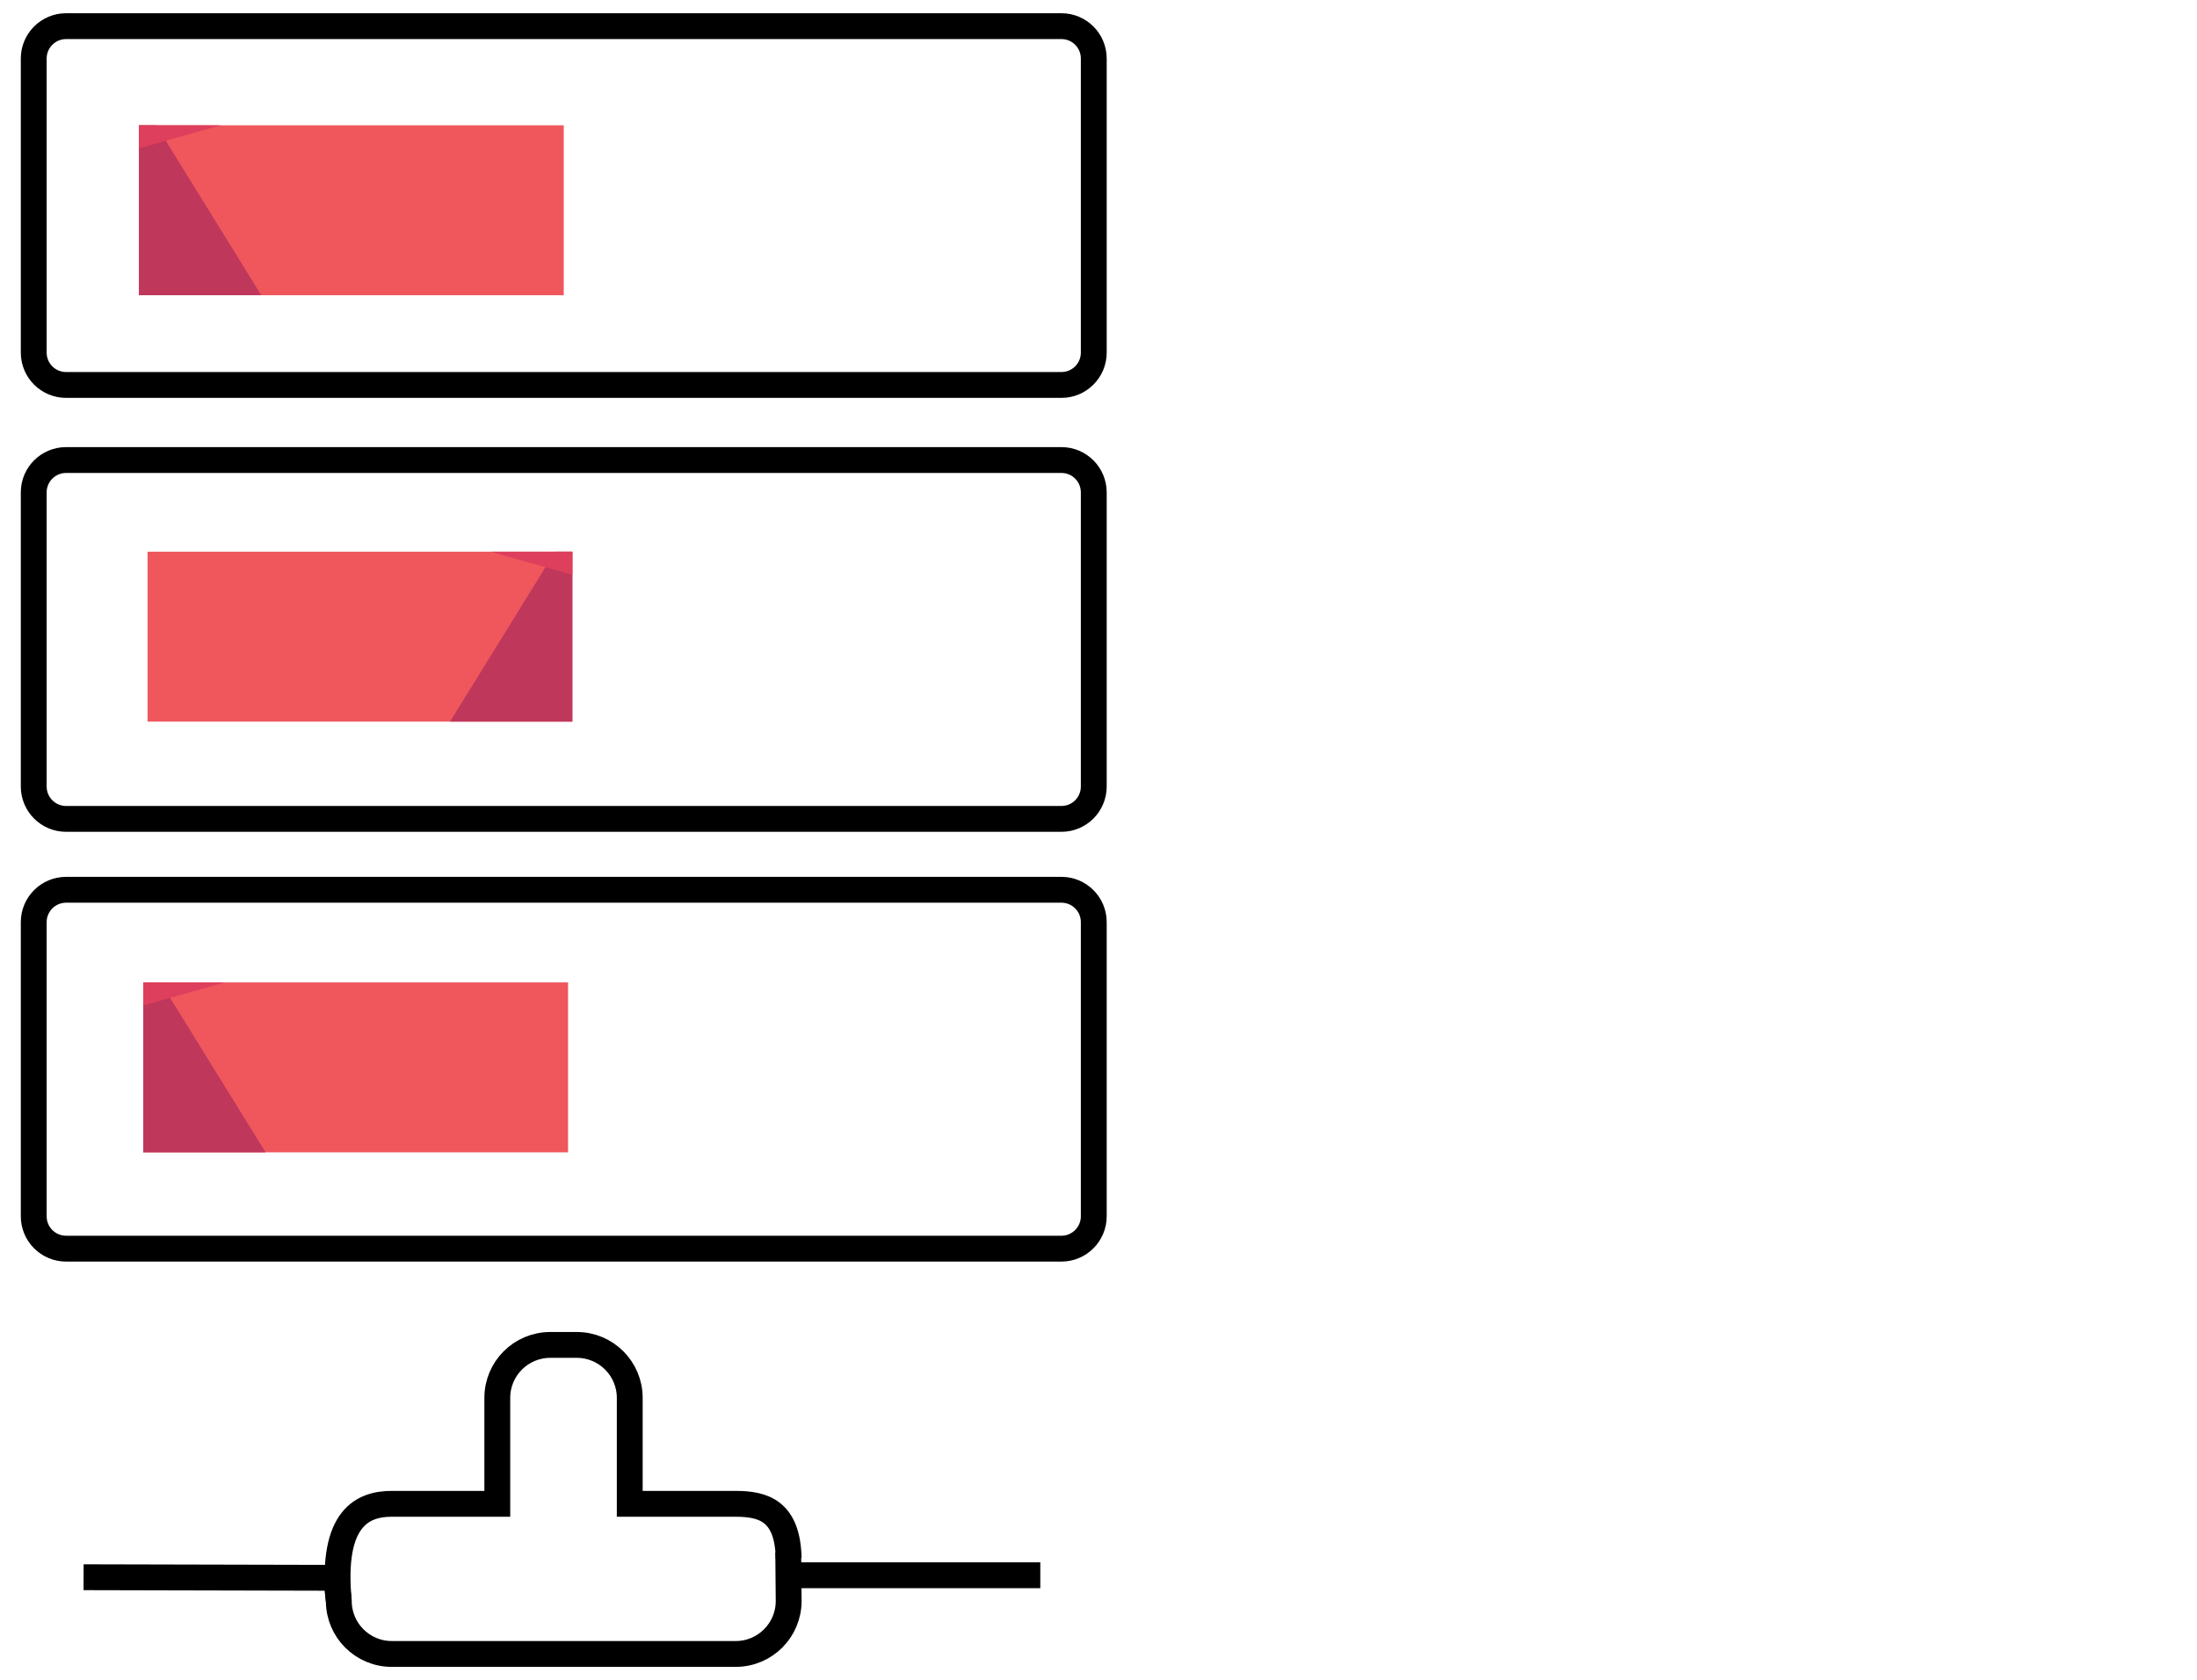 <?xml version="1.0" encoding="utf-8"?>
<!-- Generator: Adobe Illustrator 15.1.0, SVG Export Plug-In . SVG Version: 6.00 Build 0)  -->
<!DOCTYPE svg PUBLIC "-//W3C//DTD SVG 1.1//EN" "http://www.w3.org/Graphics/SVG/1.1/DTD/svg11.dtd">
<svg version="1.1" id="Layer_1" xmlns="http://www.w3.org/2000/svg" xmlns:xlink="http://www.w3.org/1999/xlink" x="0px" y="0px"
	 width="85px" height="65px" viewBox="0 0 85 65" enable-background="new 0 0 85 65" xml:space="preserve">
<g id="Layer_2">
</g>
<path fill="none" stroke="#000000" stroke-miterlimit="10" d="M41.066,1.012H2.557c-0.692,0-1.252,0.561-1.252,1.252v11.381
	c0,0.691,0.56,1.251,1.252,1.251h38.509c0.691,0,1.251-0.561,1.251-1.251V2.265C42.317,1.572,41.757,1.012,41.066,1.012z"/>
<path fill="none" stroke="#000000" stroke-miterlimit="10" d="M41.066,17.801H2.557c-0.692,0-1.252,0.56-1.252,1.252v11.382
	c0,0.691,0.56,1.252,1.252,1.252h38.509c0.691,0,1.251-0.562,1.251-1.252V19.054C42.317,18.361,41.757,17.801,41.066,17.801z"/>
<path fill="none" stroke="#000000" stroke-miterlimit="10" d="M41.066,34.43H2.557c-0.692,0-1.252,0.563-1.252,1.252v11.383
	c0,0.691,0.56,1.252,1.252,1.252h38.509c0.691,0,1.251-0.563,1.251-1.252V35.682C42.317,34.992,41.757,34.43,41.066,34.43z"/>
<path fill="none" stroke="#000000" stroke-miterlimit="10" d="M30.496,60.07l0.01,1.109l0.007,0.771c0,1.132-0.917,2.05-2.049,2.05
	H15.157c-1.132,0-2.049-0.918-2.049-2.05l-0.104-0.896l-9.77-0.023"/>
<path fill="none" stroke="#000000" stroke-miterlimit="10" d="M13.108,61.95c-0.315-3.271,0.976-3.759,2.049-3.759h4.083v-4.099
	c0-1.133,0.917-2.05,2.05-2.05h1.025c1.132,0,2.049,0.917,2.049,2.05v4.099h4.1c1.074,0,2.006,0.273,2.048,2.1"/>
<line fill="none" stroke="#000000" stroke-miterlimit="10" x1="30.244" y1="60.955" x2="40.248" y2="60.955"/>
<g>
	<defs>
		<rect id="SVGID_1_" x="5.375" y="4.848" width="16.436" height="6.575"/>
	</defs>
	<clipPath id="SVGID_2_">
		<use xlink:href="#SVGID_1_"  overflow="visible"/>
	</clipPath>
	<g clip-path="url(#SVGID_2_)">
		<polygon fill="#EF575D" points="0.746,27.626 0.746,-22.498 41.038,-33.37 40.027,9.697 		"/>
		<polygon fill="#EF575E" points="3.084,1.782 -34.868,-31.956 11.598,-44.551 		"/>
		<polygon fill="#F0625D" points="40.446,-9.152 2.098,-0.356 10.611,-46.688 		"/>
		<polygon fill="#BF375B" points="19.818,27.132 -16.738,26.361 -21.158,-39.161 		"/>
		<polygon fill="#DE3F5C" points="29.112,-0.968 -13.706,11.135 -12.875,-22.408 20.228,-8.822 		"/>
	</g>
</g>
<g>
	<defs>
		<rect id="SVGID_3_" x="5.708" y="21.348" width="16.436" height="6.575"/>
	</defs>
	<clipPath id="SVGID_4_">
		<use xlink:href="#SVGID_3_"  overflow="visible"/>
	</clipPath>
	<g clip-path="url(#SVGID_4_)">
		<polygon fill="#EF575D" points="26.772,44.126 26.772,-5.998 -13.52,-16.87 -12.509,26.197 		"/>
		<polygon fill="#EF575E" points="24.435,18.282 62.387,-15.456 15.92,-28.051 		"/>
		<polygon fill="#F0625D" points="-12.928,7.348 25.421,16.144 16.908,-30.188 		"/>
		<polygon fill="#BF375B" points="7.701,43.633 44.256,42.861 48.677,-22.661 		"/>
		<polygon fill="#DE3F5C" points="-1.594,15.532 41.224,27.635 40.394,-5.908 7.291,7.678 		"/>
	</g>
</g>
<g>
	<defs>
		<rect id="SVGID_5_" x="5.542" y="38.014" width="16.436" height="6.575"/>
	</defs>
	<clipPath id="SVGID_6_">
		<use xlink:href="#SVGID_5_"  overflow="visible"/>
	</clipPath>
	<g clip-path="url(#SVGID_6_)">
		<polygon fill="#EF575D" points="0.914,60.793 0.914,10.669 41.206,-0.204 40.195,42.863 		"/>
		<polygon fill="#EF575E" points="3.251,34.948 -34.701,1.211 11.766,-11.385 		"/>
		<polygon fill="#F0625D" points="40.614,24.015 2.265,32.811 10.778,-13.522 		"/>
		<polygon fill="#BF375B" points="19.985,60.299 -16.57,59.527 -20.99,-5.995 		"/>
		<polygon fill="#DE3F5C" points="29.28,32.199 -13.538,44.302 -12.708,10.758 20.396,24.344 		"/>
	</g>
</g>
</svg>
